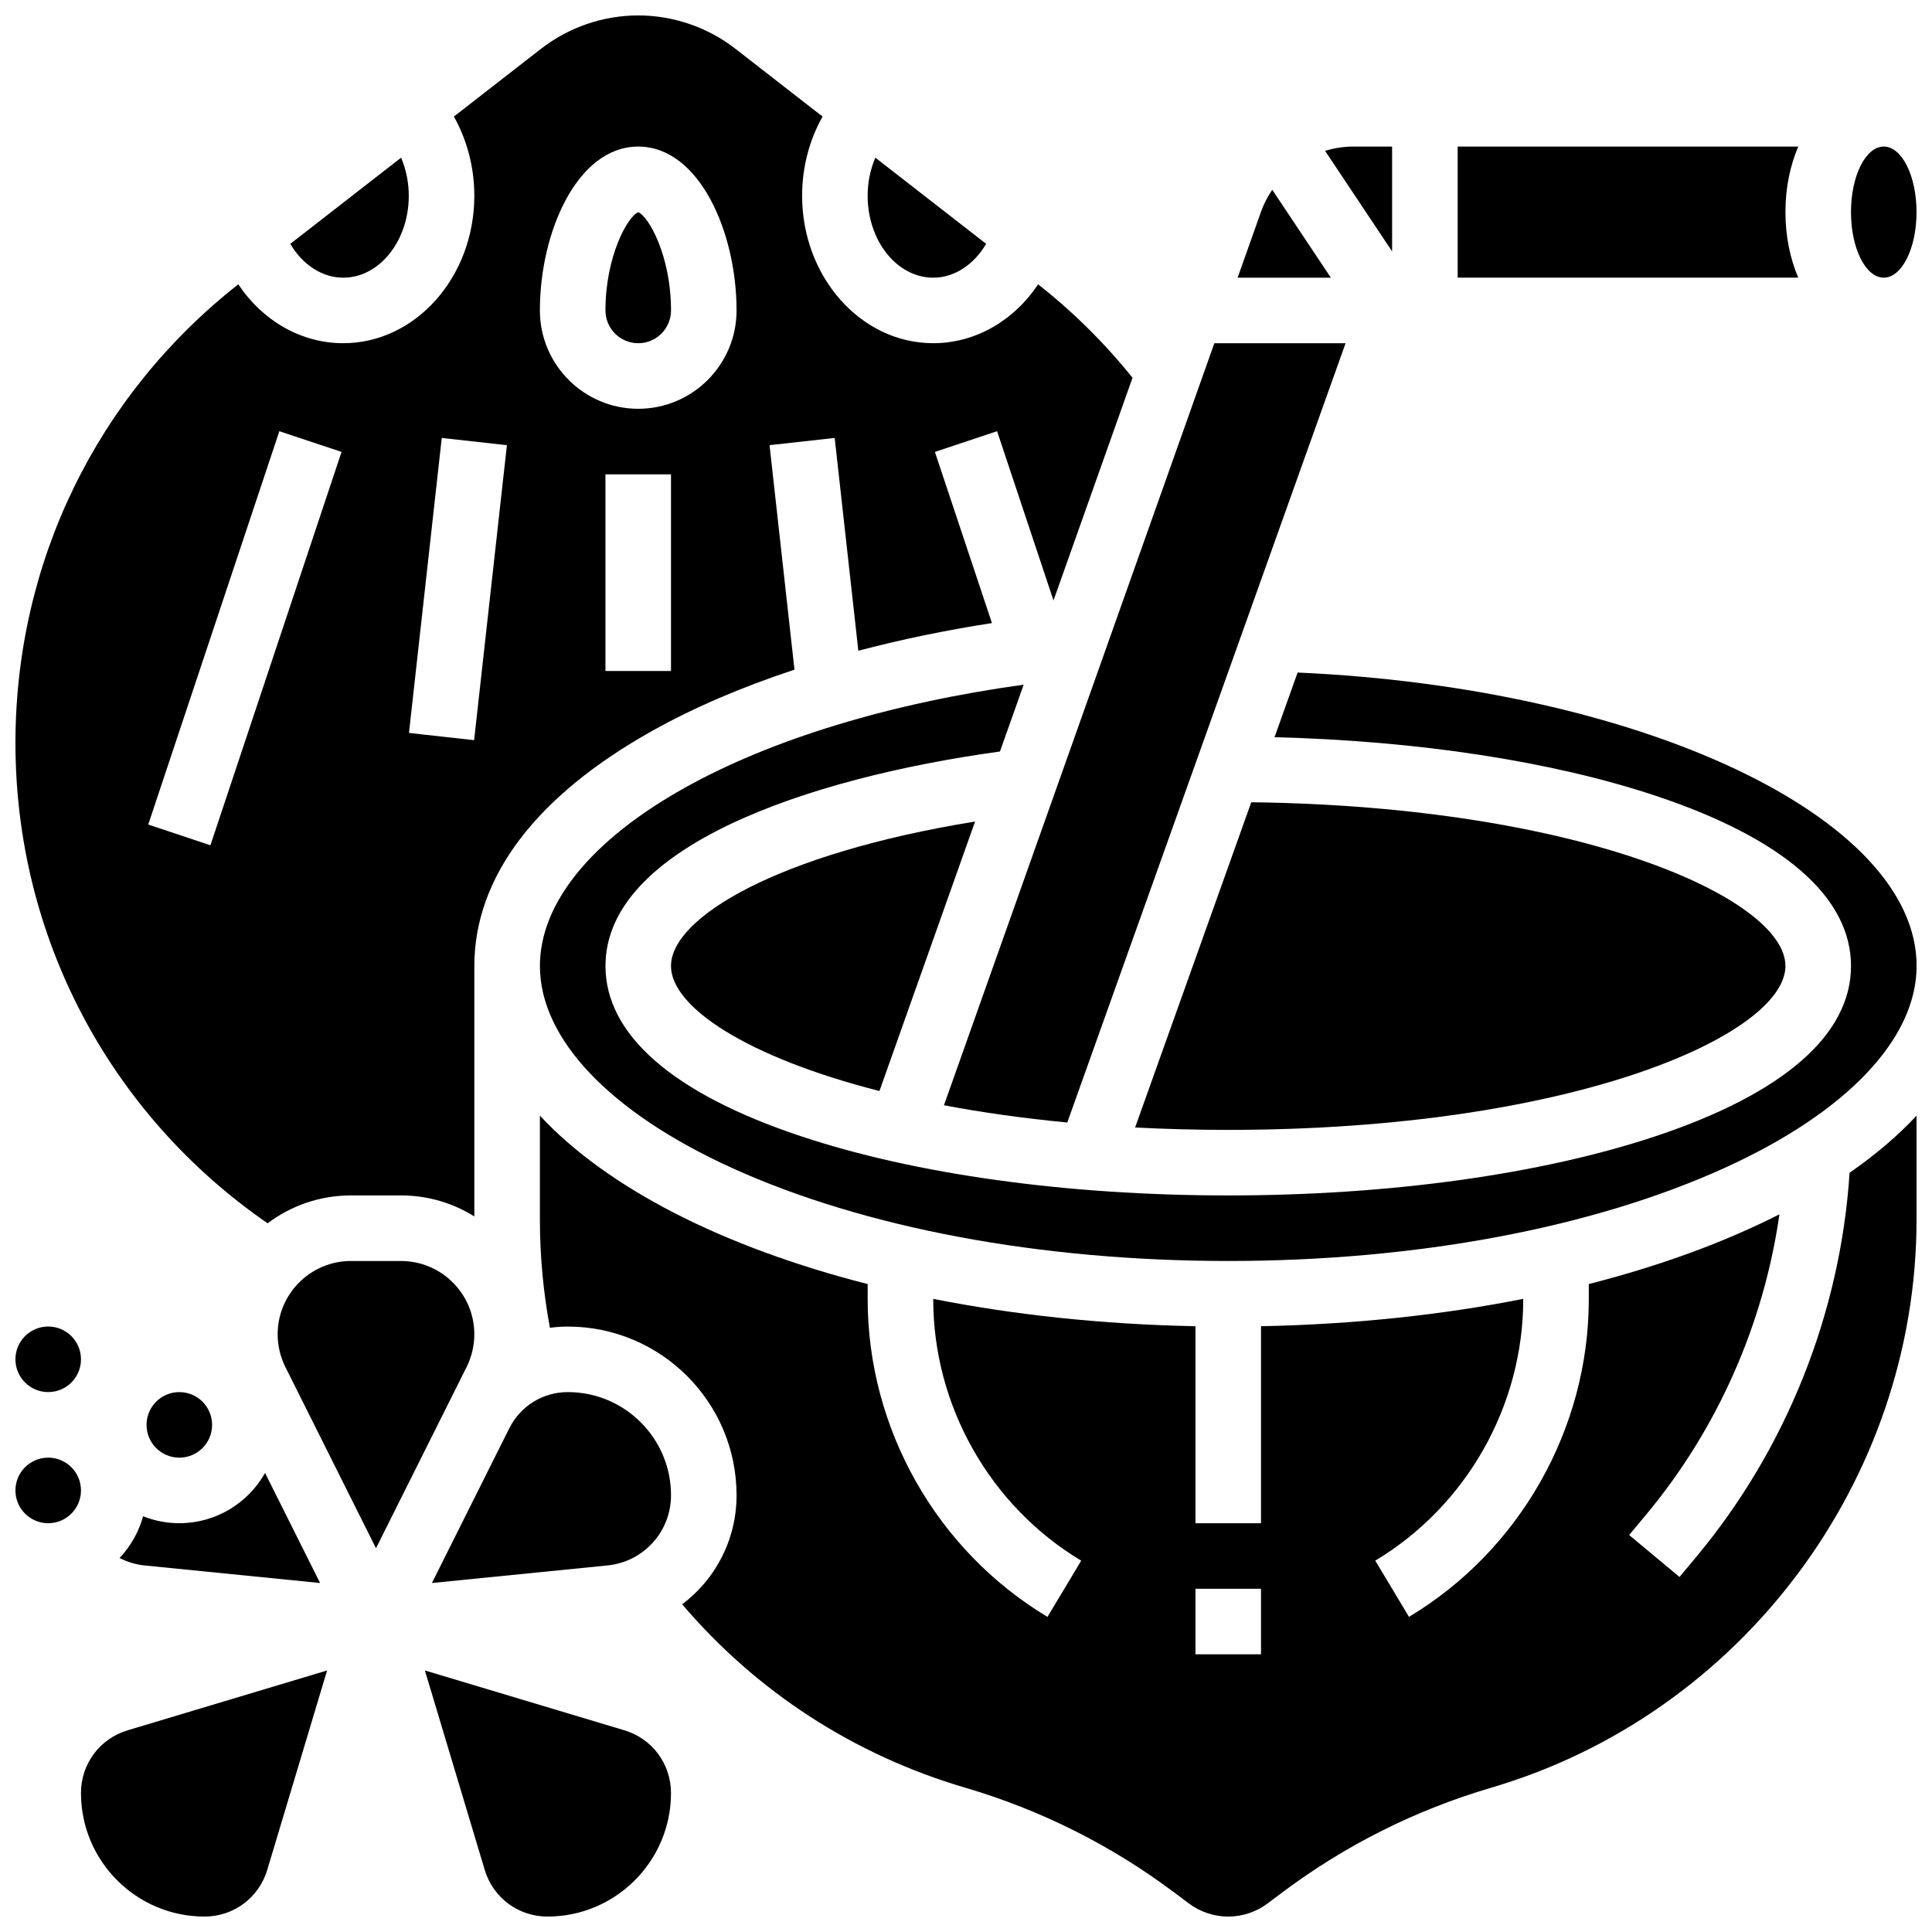 <?xml version="1.0" encoding="UTF-8"?>
<!-- Uploaded to: ICON Repo, www.svgrepo.com, Generator: ICON Repo Mixer Tools -->
<svg width="800px" height="800px" version="1.1" viewBox="144 144 512 512" xmlns="http://www.w3.org/2000/svg">
 <defs>
  <clipPath id="h">
   <path d="m148.09 148.09h296.91v320.91h-296.91z"/>
  </clipPath>
  <clipPath id="g">
   <path d="m634 182h17.902v36h-17.902z"/>
  </clipPath>
  <clipPath id="f">
   <path d="m256 586h66v65.902h-66z"/>
  </clipPath>
  <clipPath id="e">
   <path d="m165 586h66v65.902h-66z"/>
  </clipPath>
  <clipPath id="d">
   <path d="m287 322h364.9v157h-364.9z"/>
  </clipPath>
  <clipPath id="c">
   <path d="m287 439h364.9v212.9h-364.9z"/>
  </clipPath>
  <clipPath id="b">
   <path d="m148.09 495h17.906v18h-17.906z"/>
  </clipPath>
  <clipPath id="a">
   <path d="m148.09 530h17.906v18h-17.906z"/>
  </clipPath>
 </defs>
 <path d="m175.68 556.89c2.047 1.043 4.285 1.738 6.633 1.973l46.512 4.652-14.582-29.164c-4.473 7.938-12.977 13.316-22.719 13.316-3.391 0-6.629-0.656-9.605-1.844-1.148 4.207-3.324 7.992-6.238 11.066z"/>
 <path d="m391.31 217.59c5.602 0 10.793-3.453 14.023-8.973l-29.359-22.836c-1.309 3.082-2.039 6.527-2.039 10.09 0 11.977 7.797 21.719 17.375 21.719z"/>
 <path d="m234.96 217.59c9.578 0 17.371-9.742 17.371-21.715 0-3.566-0.727-7.008-2.039-10.09l-29.359 22.836c3.234 5.516 8.426 8.969 14.027 8.969z"/>
 <g clip-path="url(#h)">
  <path d="m214.92 468.19c6.156-4.637 13.809-7.391 22.09-7.391h13.273c7.125 0 13.781 2.043 19.422 5.566v-66.367c0-23.523 16.32-45.082 47.199-62.344 11.012-6.156 23.707-11.59 37.641-16.188l-6.609-59.492 17.266-1.918 6.266 56.402c11.246-2.973 23.109-5.434 35.41-7.336l-15.121-45.359 16.48-5.492 14.953 44.859 20.941-59.02c-7.363-9.172-15.758-17.48-25.016-24.762-6.426 9.645-16.633 15.605-27.801 15.605-19.16 0-34.746-17.535-34.746-39.09 0-7.477 1.918-14.758 5.418-20.973l-23.098-17.965c-7.324-5.699-16.473-8.836-25.75-8.836-9.281 0-18.426 3.137-25.754 8.836l-23.098 17.965c3.5 6.215 5.418 13.5 5.418 20.973 0 21.555-15.586 39.09-34.746 39.09-11.168 0-21.375-5.965-27.809-15.609-37.535 29.512-59.055 73.762-59.055 121.55 0 51.246 24.863 98.344 66.824 127.29zm106.9-146.37h-17.371v-52.117h17.371zm-8.684-138.98c16.098 0 26.059 22.543 26.059 43.434 0 14.371-11.691 26.059-26.059 26.059-14.371 0-26.059-11.691-26.059-26.059-0.004-20.891 9.961-43.434 26.059-43.434zm-52.066 77.219 17.266 1.918-8.688 78.176-17.266-1.918zm-43.039-1.789 16.48 5.492-34.746 104.24-16.48-5.492z"/>
 </g>
 <path d="m313.14 234.96c4.789 0 8.688-3.898 8.688-8.688 0-14.43-5.926-24.953-8.688-26.027-2.762 1.074-8.688 11.598-8.688 26.027 0 4.789 3.894 8.688 8.688 8.688z"/>
 <path d="m321.82 400c0 10.789 19.879 24.109 55.242 33.133l25.34-71.418c-52.441 8.508-80.582 25.488-80.582 38.285z"/>
 <path d="m617.16 200.21c0-6.375 1.23-12.289 3.391-17.371h-90.254v34.746h90.254c-2.156-5.086-3.391-11-3.391-17.375z"/>
 <path d="m512.92 182.84h-10.207c-2.606 0-5.141 0.402-7.551 1.137l17.758 26.637z"/>
 <path d="m469.49 443.43c91.492 0 147.67-25.297 147.67-43.434 0-17.727-53.688-42.293-141.56-43.391l-30.781 86.188c7.91 0.418 16.137 0.637 24.676 0.637z"/>
 <path d="m481.16 194.29c-1.227 1.805-2.25 3.773-3.004 5.898l-6.176 17.402h24.711z"/>
 <path d="m426.84 441.47 34.473-96.516 39.281-110h-34.777l-71.66 201.95c9.992 1.891 20.91 3.449 32.684 4.566z"/>
 <g clip-path="url(#g)">
  <path d="m651.9 200.21c0 9.598-3.887 17.375-8.684 17.375-4.801 0-8.688-7.777-8.688-17.375 0-9.594 3.887-17.371 8.688-17.371 4.797 0 8.684 7.777 8.684 17.371"/>
 </g>
 <g clip-path="url(#f)">
  <path d="m309.44 602.54-52.84-15.852 15.852 52.84c2.223 7.406 8.91 12.379 16.641 12.379 18.047 0 32.727-14.68 32.727-32.727 0-7.734-4.973-14.422-12.379-16.641z"/>
 </g>
 <g clip-path="url(#e)">
  <path d="m165.46 619.18c0 18.047 14.684 32.727 32.73 32.727 7.731 0 14.418-4.977 16.641-12.379l15.852-52.84-52.84 15.852c-7.406 2.219-12.383 8.906-12.383 16.641z"/>
 </g>
 <path d="m200.21 521.61c0 4.797-3.887 8.684-8.684 8.684-4.801 0-8.688-3.887-8.688-8.684 0-4.801 3.887-8.688 8.688-8.688 4.797 0 8.684 3.887 8.684 8.688"/>
 <g clip-path="url(#d)">
  <path d="m487.88 322.23-6.117 17.133c38.07 0.965 73.578 6.387 101.04 15.539 33.844 11.281 51.734 26.875 51.734 45.094s-17.891 33.812-51.734 45.094c-30.395 10.129-70.633 15.711-113.31 15.711-42.672 0-82.914-5.578-113.3-15.711-33.844-11.281-51.734-26.875-51.734-45.094 0-31.375 53.027-49.746 104.54-56.84l6.281-17.707c-35.172 4.848-66.711 14.406-89.895 27.367-24.695 13.809-38.301 30.562-38.301 47.18 0 19.312 18.547 38.816 50.879 53.516 34.992 15.902 81.703 24.66 131.54 24.66s96.543-8.758 131.54-24.664c32.336-14.695 50.879-34.203 50.879-53.512 0-39.387-73.02-73.703-164.03-77.766z"/>
 </g>
 <g clip-path="url(#c)">
  <path d="m634.16 454.78c-2.41 37.137-16.719 73.109-40.566 101.73l-4.508 5.406-13.344-11.121 4.508-5.406c18.895-22.672 31.148-50.461 35.32-79.586-14.539 7.394-31.57 13.648-50.523 18.484v4.043c0 34.273-18.258 66.523-47.648 84.156l-8.938-14.898c24.184-14.508 39.211-41.047 39.211-69.254v-0.121c-21.406 4.238-44.805 6.762-69.492 7.246v52.211h-17.371v-52.211c-24.688-0.48-48.086-3.008-69.492-7.246v0.121c0 28.207 15.027 54.746 39.215 69.262l-8.938 14.898c-29.395-17.637-47.652-49.887-47.652-84.16v-4.043c-38.457-9.812-69.02-25.457-86.863-44.633v27.457c0 9.66 0.895 19.301 2.652 28.766 1.562-0.211 3.156-0.324 4.766-0.324 24.648 0 44.699 20.051 44.699 44.699 0 11.789-5.606 22.297-14.422 28.895 19.781 23.199 45.512 39.93 75.02 48.609 20.055 5.898 38.703 15.25 55.426 27.793l3.848 2.887c2.988 2.238 6.691 3.473 10.422 3.473 3.734 0 7.438-1.234 10.422-3.473l3.848-2.887c16.723-12.543 35.371-21.895 55.426-27.793 66.375-19.527 112.72-81.473 112.72-150.64v-27.457c-4.961 5.332-10.918 10.387-17.746 15.125zm-155.98 127.63h-17.371v-17.371h17.371z"/>
 </g>
 <path d="m294.5 512.92c-6.625 0-12.578 3.68-15.539 9.605l-20.496 40.988 46.512-4.652c9.605-0.961 16.848-8.965 16.848-18.617 0-15.066-12.258-27.324-27.324-27.324z"/>
 <path d="m269.7 497.6c0-10.711-8.715-19.422-19.422-19.422l-13.273-0.004c-10.711 0-19.422 8.715-19.422 19.426 0 3 0.711 6.004 2.051 8.688l24.008 48.016 24.008-48.016c1.34-2.688 2.051-5.691 2.051-8.688z"/>
 <g clip-path="url(#b)">
  <path d="m165.46 504.23c0 4.797-3.887 8.688-8.684 8.688s-8.688-3.891-8.688-8.688 3.891-8.688 8.688-8.688 8.684 3.891 8.684 8.688"/>
 </g>
 <g clip-path="url(#a)">
  <path d="m165.46 538.98c0 4.797-3.887 8.688-8.684 8.688s-8.688-3.891-8.688-8.688 3.891-8.688 8.688-8.688 8.684 3.891 8.684 8.688"/>
 </g>
</svg>
